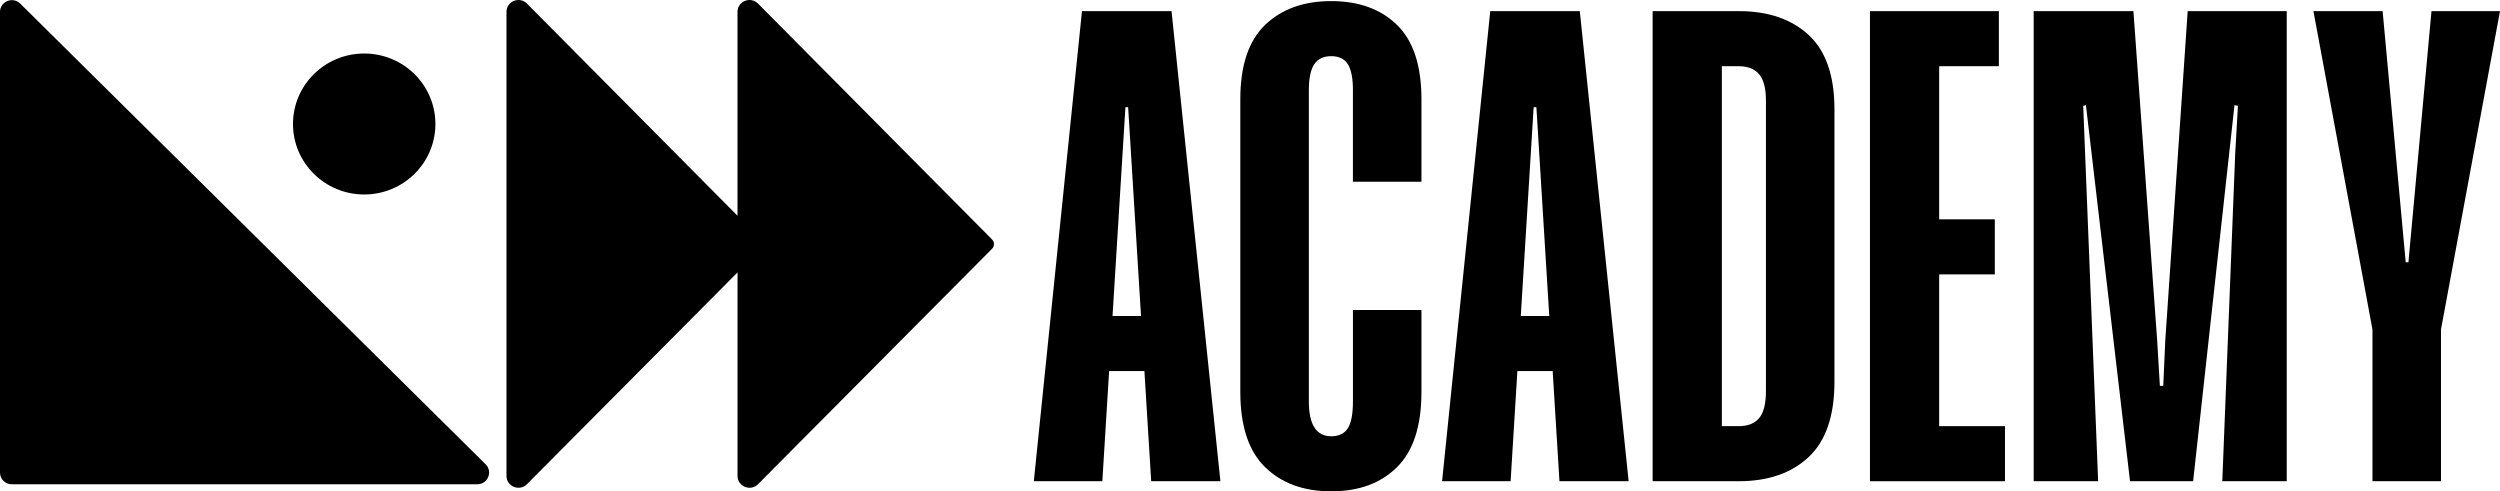 <svg xmlns="http://www.w3.org/2000/svg" width="173" height="34" viewBox="0 0 173 34" fill="none"><path d="M1.399 0.249C0.883 -0.262 0 0.099 0 0.823V32.702C0 33.15 0.367 33.513 0.819 33.513H33.026C33.755 33.513 34.121 32.64 33.605 32.128L1.399 0.249Z" fill="black"></path><path d="M25.203 13.458C27.924 13.458 30.13 11.274 30.13 8.58C30.13 5.887 27.924 3.703 25.203 3.703C22.482 3.703 20.275 5.887 20.275 8.58C20.275 11.274 22.482 13.458 25.203 13.458Z" fill="black"></path><path d="M68.649 16.568L52.453 0.247C51.934 -0.276 51.035 0.087 51.035 0.821V14.93L36.465 0.247C35.946 -0.276 35.048 0.087 35.048 0.821V32.932C35.048 33.665 35.946 34.029 36.465 33.507L51.037 18.851V32.933C51.037 33.666 51.935 34.03 52.454 33.508L68.65 17.216C68.827 17.036 68.827 16.748 68.649 16.568Z" fill="black"></path><path d="M84.452 33.301H79.662L79.193 25.68H76.751L76.282 33.301H71.54L74.873 0.771H81.07L84.452 33.301ZM78.959 21.868L78.067 7.416H77.879L76.987 21.868H78.959Z" fill="black"></path><path d="M93.624 6.257C93.624 5.421 93.506 4.817 93.272 4.444C93.036 4.072 92.654 3.887 92.121 3.887C91.589 3.887 91.198 4.073 90.948 4.444C90.697 4.817 90.572 5.421 90.572 6.257V27.772C90.572 29.383 91.089 30.189 92.121 30.189C92.654 30.189 93.036 30.003 93.272 29.632C93.507 29.259 93.624 28.641 93.624 27.772V21.453H98.364V27.123C98.364 29.477 97.801 31.212 96.674 32.327C95.547 33.443 94.029 34 92.12 34C90.211 34 88.685 33.443 87.543 32.327C86.401 31.211 85.83 29.477 85.83 27.123V6.861C85.83 4.538 86.401 2.826 87.543 1.726C88.686 0.627 90.211 0.076 92.12 0.076C94.029 0.076 95.548 0.627 96.674 1.726C97.801 2.826 98.364 4.538 98.364 6.861V12.577H93.622V6.257H93.624Z" fill="black"></path><path d="M112.702 33.301H107.914L107.445 25.68H105.003L104.534 33.301H99.792L103.125 0.771H109.322L112.702 33.301ZM107.209 21.868L106.318 7.416H106.129L105.238 21.868H107.209Z" fill="black"></path><path d="M126.944 26.422C126.944 28.777 126.349 30.512 125.16 31.626C123.97 32.742 122.359 33.3 120.325 33.3H114.362V0.771H120.325C122.359 0.771 123.97 1.322 125.16 2.422C126.349 3.522 126.944 5.233 126.944 7.556V26.422ZM122.203 6.952C122.203 6.115 122.046 5.511 121.734 5.14C121.42 4.769 120.95 4.582 120.325 4.582H119.152V29.49H120.325C120.95 29.49 121.42 29.304 121.734 28.933C122.046 28.56 122.203 27.941 122.203 27.073V6.952Z" fill="black"></path><path d="M138.322 4.581H134.191V15.177H138.041V18.988H134.191V29.49H138.744V33.301H129.401V0.771H138.321V4.581H138.322Z" fill="black"></path><path d="M158.243 33.301H153.783L154.675 10.669L154.863 7.323L154.627 7.276L151.764 33.299H147.398L144.346 7.276L144.158 7.323L145.191 33.299H140.73V0.771H147.632L149.275 23.542L149.463 26.702H149.697L149.838 23.542L151.388 0.771H158.242V33.301H158.243Z" fill="black"></path><path d="M168.916 22.799V33.301H164.174V22.799L160.09 0.771H164.878L166.475 18.151H166.663L168.258 0.771H173L168.916 22.799Z" fill="black"></path></svg>